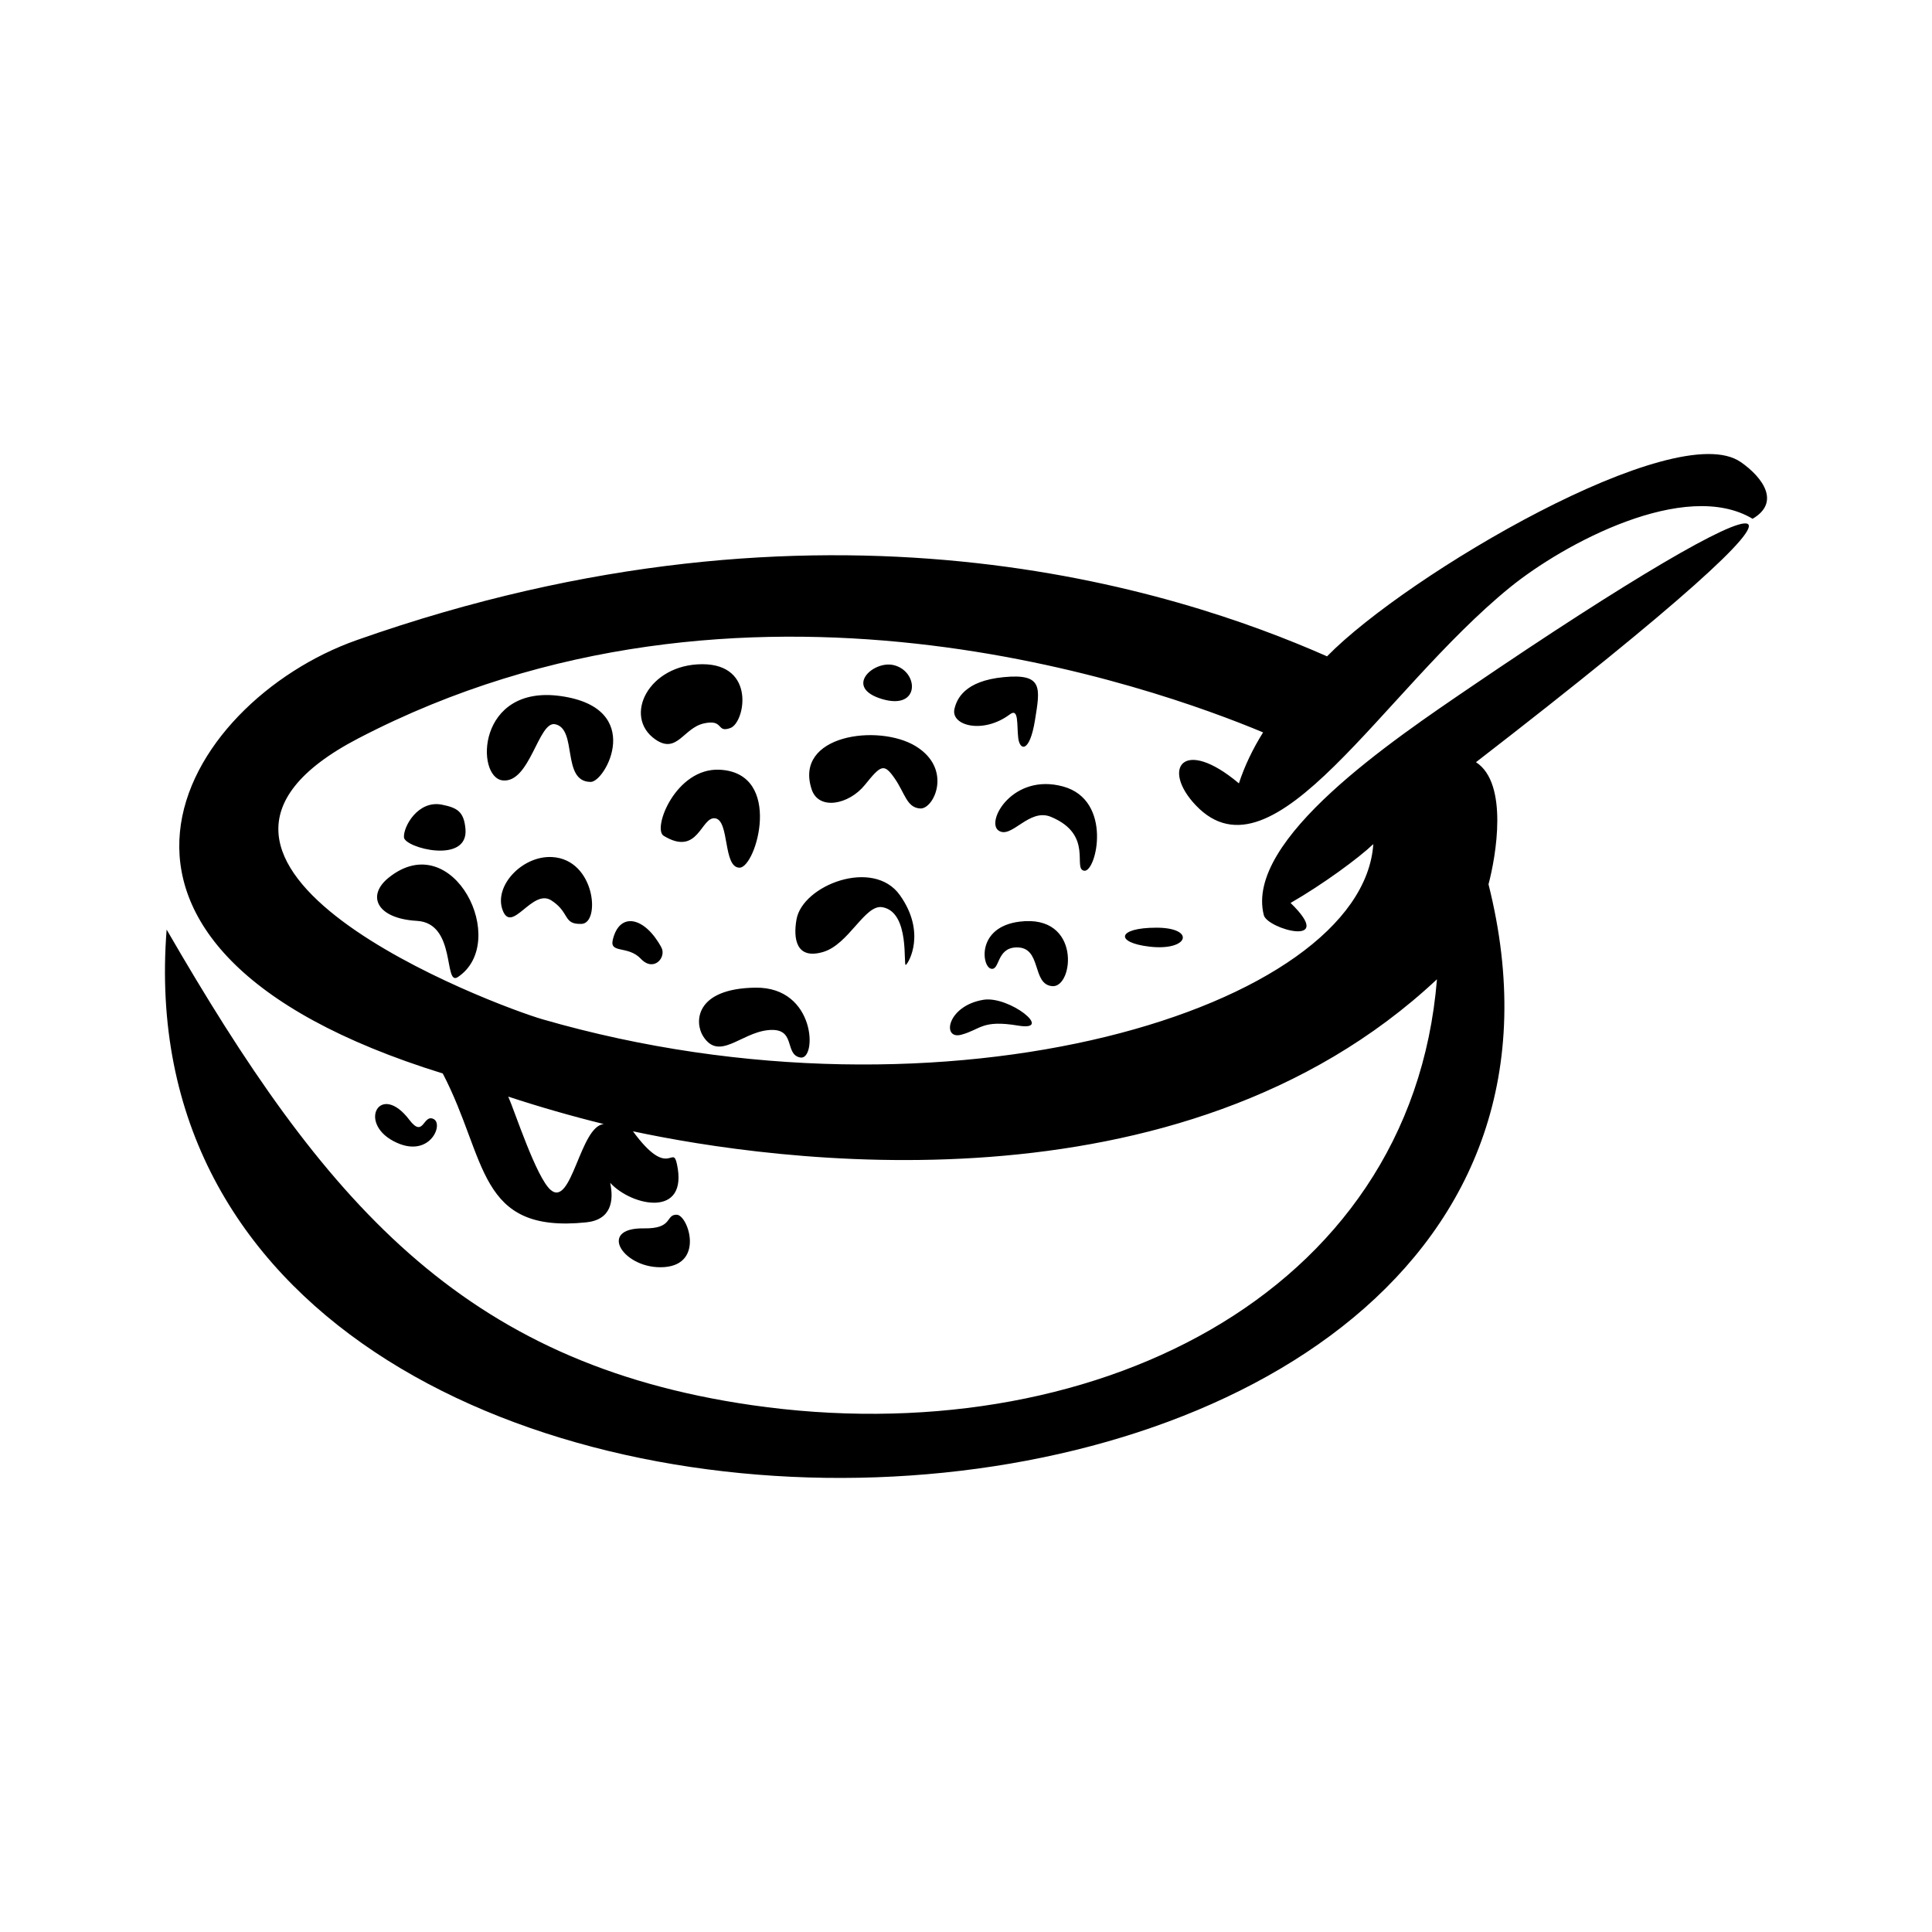 <?xml version="1.0" encoding="UTF-8"?>
<!-- The Best Svg Icon site in the world: iconSvg.co, Visit us! https://iconsvg.co -->
<svg fill="#000000" width="800px" height="800px" version="1.1" viewBox="144 144 512 512" xmlns="http://www.w3.org/2000/svg">
 <path d="m605.3 266.45c-17.207-12.02-88.438 29.836-109.62 51.488-39.875-17.617-133.22-48.012-257.16-4.293-46.242 16.309-86.266 81.035 22.816 114.84 11.855 22.727 9.039 42.445 38.008 39.453 6.688-0.691 7.356-5.754 6.363-10.473 5.719 6.223 20.809 9.441 17.688-4.969-1.168-5.402-2.109 4.352-11.656-8.691 36.512 7.809 144.77 23.703 213.07-40.285-6.863 84.426-92.758 125.67-181.55 112.86-77.047-11.113-113.53-54.102-155.1-126.03-15.84 203.12 400.58 187.94 350.31-12.004 1.965-7.367 5.356-26.742-3.316-32.359 109.88-84.934 82.316-76.883-1.246-20.02-20.586 14.012-60.109 40.527-54.984 60.559 0.945 3.707 19.422 8.742 7.094-3.234 8.543-4.914 18.043-11.887 21.926-15.598-2.957 43.266-112.82 77.477-220.2 46.422-12.316-3.562-112.86-41.07-48.801-74.43 102.05-53.141 211.67-13.34 239.79-1.594-2.734 4.383-4.906 8.887-6.41 13.508-14.871-12.504-20.633-3.844-11.402 5.84 20.727 21.73 49.297-30.184 83.223-57.766 14.316-11.645 46.457-28.875 64.312-18.191 7.41-4.328 2.801-10.887-3.148-15.043zm-301.27 175.44c-6.293 0.473-8.504 22.203-14.09 17.461-3.824-3.25-9.602-21.094-11.25-24.738 8.348 2.742 16.789 5.168 25.34 7.277zm2.363-48.824c1.809-7.648 8.555-6.019 12.879 2.012 1.41 2.613-2.012 6.641-5.43 3.019-3.422-3.625-8.332-1.312-7.449-5.031zm144.07-3.219c10.465 0 8.652 6.238-1.809 5.027-9.277-1.066-8.656-5.027 1.809-5.027zm-45.879 19.113c6.852-1.145 18.914 8.449 9.254 6.84-9.656-1.613-9.859 1.008-15.09 2.414-5.227 1.406-3.82-7.641 5.836-9.254zm-42.453-12.676c-7.144 2.102-7.961-3.5-7.043-8.652 1.613-9.055 20.324-16.297 27.367-6.438 7.043 9.859 2.414 17.91 1.613 18.512-0.801 0.598 1.23-13.996-6.238-15.289-4.637-0.809-8.859 9.855-15.699 11.867zm-42.258-30.789c-3.059-1.863 3.219-18.113 14.887-17.508 16.914 0.875 9.656 25.957 5.231 25.957-4.43 0-2.613-12.473-6.438-13.078-3.82-0.598-4.422 10.27-13.68 4.629zm-68.82 0.406c-0.203-2.816 3.734-9.922 10.062-8.652 4.027 0.805 5.836 1.809 6.238 6.438 0.82 9.434-16.098 5.031-16.301 2.215zm126.77-36.625c-10.262-3.019-2.539-10.156 2.816-9.055 6.844 1.414 7.445 12.074-2.816 9.055zm19.113 2.621c0.605-2.613 2.613-7.445 13.078-8.449 10.465-1.008 9.656 2.816 8.254 11.473-1.41 8.652-4.027 8.051-4.43 4.629-0.402-3.422 0.203-8.051-2.211-6.238-7.117 5.328-15.707 2.988-14.691-1.414zm-9.051 26.359c-3.621-0.203-4.027-4.027-6.84-8.051-2.816-4.027-3.621-3.422-7.848 1.809-4.227 5.231-12.211 6.82-14.086 1.211-4.832-14.488 17.707-17.508 27.57-11.473 9.852 6.035 4.824 16.707 1.203 16.504zm-70.227-18.312c-8.652-6.035-1.809-19.922 12.473-19.922s11.27 15.492 7.445 16.902c-3.824 1.41-1.613-2.414-7.043-1.211-5.43 1.211-7.117 8.246-12.875 4.231zm-17.105 11.27c-7.848 0-3.422-14.086-9.457-15.289-4.414-0.883-6.641 15.695-13.887 14.887-7.246-0.805-6.84-25.555 15.492-22.332 22.344 3.215 11.762 22.734 7.852 22.734zm-2.414 37.625c-5.027 0.203-3.019-3.019-8.051-6.238s-10.465 9.055-12.879 2.613c-2.414-6.438 5.219-14.5 13.078-14.086 11.477 0.605 12.887 17.508 7.852 17.711zm-51.105-12.273c17.105-13.684 32.195 17.105 18.309 26.359-3.856 2.57-0.293-14.293-10.867-14.887-10.66-0.605-13.426-6.688-7.441-11.473zm175.46-16.098c-5.836-2.414-10.465 6.035-13.887 3.621-3.422-2.414 3.824-15.289 17.105-11.668s8.852 22.738 5.633 22.332c-3.215-0.398 2.625-9.539-8.852-14.285zm-9.254 34.609c-5.231 0.203-4.227 6.238-6.641 5.633-2.414-0.605-3.824-11.07 7.648-12.473 16.383-2.012 14.289 17.508 8.652 17.105-5.637-0.406-2.617-10.535-9.66-10.266zm-82.902 23.543c-2.336-3.672-2.211-12.676 13.887-12.879 16.098-0.203 16.297 19.316 11.871 18.512-4.43-0.805-0.871-8.105-8.652-7.246-7.246 0.809-12.879 8.25-17.105 1.613zm-10.258 61.172c-10.664 0.805-18.113-10.465-5.43-10.262 7.812 0.125 5.633-3.621 8.652-3.621 3.016-0.004 7.438 13.074-3.223 13.883zm-67.609-39.035c3.848 5.062 3.621-1.613 6.438-0.203 2.816 1.41-1.211 10.867-10.664 5.836-9.457-5.035-3.422-15.695 4.227-5.633z"/>
</svg>
